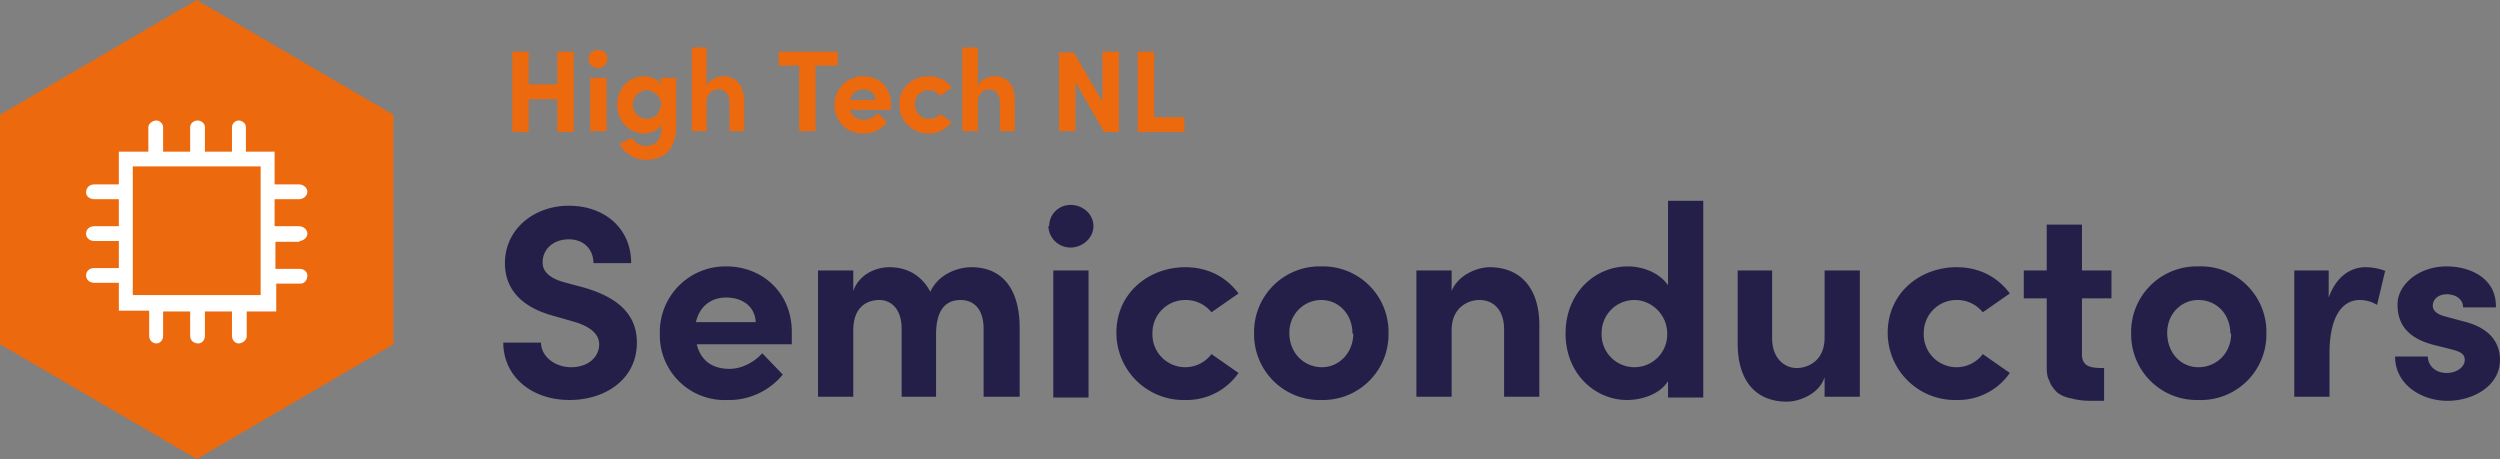 <svg width="305" height="56" fill="none" xmlns="http://www.w3.org/2000/svg"><rect width="100%" height="100%" fill="#808080" stroke="none"/><g clip-path="url(#a)"><path d="M68 6.3h2v9.8h-2v-4h-3.5v4h-2V6.3h2v4H68v-4ZM71.8 7.2c0-.7.5-1.1 1.2-1.1.6 0 1.1.4 1.1 1 0 .7-.5 1.2-1.1 1.2-.7 0-1.2-.5-1.2-1.1ZM72 16V9.5H74V16H72ZM80.7 9.5h1.8v5.8c0 2.9-1.4 4.2-3.7 4.2-1.4 0-2.7-.8-3.2-2l1.5-.7c.3.6 1 1 1.7 1 1.1 0 1.9-.6 1.9-2.3v-.2c-.5.6-1.4 1-2.1 1-1.7 0-3.3-1.4-3.3-3.5 0-2.2 1.6-3.5 3.3-3.5.7 0 1.6.3 2 1v-.9Zm0 3.3c0-1-1-1.8-1.8-1.8-.9 0-1.7.8-1.7 1.8s.8 1.7 1.7 1.7c1 0 1.7-.7 1.7-1.7ZM90.8 12.5V16H89v-3.5c0-1-.6-1.6-1.3-1.6-.6 0-1.5.4-1.5 1.6v3.5h-1.8V5.8h1.8v4.7c.3-.8 1.4-1.2 2-1.2 1.7 0 2.6 1.2 2.6 3.2ZM102.2 6.3V8h-2.7v8h-2V8H95V6.3h7.3ZM108.7 13.4h-5c.2.8.8 1.2 1.7 1.2.7 0 1.3-.3 1.7-.8l1.1 1.1c-.6.9-1.7 1.4-2.9 1.4-2 0-3.5-1.5-3.5-3.5s1.6-3.5 3.5-3.5 3.4 1.3 3.4 3.4v.7Zm-1.9-1.2c0-.8-.6-1.3-1.5-1.3-.7 0-1.4.4-1.6 1.3h3.1ZM109.7 12.8c0-2.2 1.7-3.5 3.6-3.5 1.2 0 2.2.5 2.8 1.4l-1.4 1c-.3-.4-.8-.7-1.4-.7-1 0-1.7.8-1.7 1.7 0 1 .7 1.8 1.7 1.8.6 0 1.1-.2 1.4-.6l1.4 1c-.6.8-1.6 1.4-2.8 1.4-1.9 0-3.6-1.5-3.6-3.6ZM123.8 12.5V16H122v-3.5c0-1-.6-1.6-1.3-1.6-.6 0-1.4.4-1.4 1.6v3.5h-1.9V5.8h1.9v4.7c.3-.8 1.3-1.2 2-1.2 1.7 0 2.6 1.2 2.5 3.2ZM134.5 6.3h2v9.8h-1.8l-3.5-6.1v6h-2V6.4h1.8l3.5 6v-6ZM140.8 14.3h3.7v1.8h-5.7V6.3h2v8Z" fill="#ED690D"/><path d="M61.5 41.8H66c0 1.6 1.6 3 3.7 3 2 0 3.4-1.2 3.4-2.8 0-1.2-1-2.1-2.9-2.7l-2.8-.8c-5-1.4-5.8-4.4-5.8-6.4 0-4.1 3.5-7 7.8-7s7.6 2.7 7.6 7h-4.6c0-1.6-1.1-2.9-3-2.9s-3.2 1.2-3.2 2.8c0 .5.1 1.7 2.5 2.4l2.6.7c3.4 1 6.4 2.8 6.4 6.7 0 4.5-3.9 7-8.2 7-4.8 0-8.1-3-8.1-7ZM96.4 42H85c.5 2 1.9 3 4 3 1.5 0 3-.8 4-1.9l2.5 2.6a8.5 8.5 0 0 1-6.8 3.1 7.9 7.9 0 0 1-8.2-8.1 8 8 0 0 1 8.1-8.2c4.4 0 8 3.2 8 8V42Zm-4.2-2.7c-.1-1.9-1.6-3-3.6-3-1.7 0-3.2.9-3.7 3h7.3ZM124.4 40v8.4H120v-8.3c0-2.5-1.3-3.5-2.8-3.5-1.9 0-3 1.3-3 4.2v7.6H110v-8.3c0-2.4-1.3-3.5-2.7-3.5-1.6 0-3.2.9-3.2 3.7v8.1h-4.3V33h4.3v2.5c.7-2 2.7-2.9 4.4-2.9 2.3 0 4 1.1 5 3 1-2.2 3.4-3 5-3 3.9 0 5.9 2.8 5.9 7.4ZM128 27.6c0-1.5 1.2-2.6 2.6-2.6 1.5 0 2.8 1.1 2.8 2.6 0 1.4-1.3 2.6-2.8 2.6a2.7 2.7 0 0 1-2.7-2.6Zm.5 20.8V33h4.3v15.5h-4.3ZM136.2 40.6c0-4.9 4-8 8.4-8 2.8 0 5 1.2 6.5 3.2l-3.3 2.3a4 4 0 0 0-3.2-1.5 4 4 0 0 0-4 4 4 4 0 0 0 4 4.2 4 4 0 0 0 3.2-1.6l3.3 2.3a7.7 7.7 0 0 1-6.5 3.3 8.2 8.2 0 0 1-8.4-8.2ZM153 40.7a8 8 0 0 1 8.2-8.2 8 8 0 0 1 8.2 8.2 8 8 0 0 1-8.2 8.1 8 8 0 0 1-8.2-8.1Zm12 0c0-2.4-1.7-4.1-3.8-4.1-2.1 0-3.9 1.7-3.9 4 0 2.5 1.8 4.2 4 4.2 2 0 3.8-1.7 3.8-4.1ZM187.8 40v8.4h-4.3v-8.2c0-2.5-1.4-3.6-3-3.6-1.4 0-3.4.9-3.4 3.7v8.1h-4.3V33h4.3v2.5c.8-2 3.2-2.9 4.6-2.9 4 0 6.2 2.8 6.1 7.4ZM203.5 24.5h4.3v24h-4.3v-2c-1 1.6-3.2 2.3-5 2.3-3.9 0-7.5-3.2-7.5-8.1 0-5 3.6-8.2 7.6-8.2 1.7 0 3.8.7 4.9 2.3V24.5Zm-.1 16.2c0-2.4-2-4.1-4-4.1a4 4 0 0 0-4 4 4 4 0 0 0 4 4.2 4 4 0 0 0 4-4.1ZM222.6 33h4.3v15.4h-4.3V46c-.6 2-3 3-4.6 3-4 0-6.1-2.8-6-7.4v-8.6h4.2v8.3c0 2.4 1.5 3.6 3 3.6 1.4 0 3.4-.9 3.4-3.7V33ZM230.3 40.6c0-4.9 4-8 8.4-8 2.8 0 5 1.2 6.5 3.2l-3.3 2.3a4 4 0 0 0-3.1-1.5 4 4 0 0 0-4.1 4 4 4 0 0 0 4 4.2 4 4 0 0 0 3.2-1.6l3.3 2.3a7.7 7.7 0 0 1-6.5 3.3 8.2 8.2 0 0 1-8.4-8.2ZM260 40.7a8 8 0 0 1 8.2-8.2 8 8 0 0 1 8.3 8.2 8 8 0 0 1-8.3 8.1 8 8 0 0 1-8.2-8.1Zm12.1 0c0-2.4-1.7-4.1-3.9-4.1-2.1 0-3.8 1.7-3.8 4 0 2.5 1.7 4.2 3.8 4.2 2.2 0 4-1.7 4-4.1ZM291 33l-1 4.2c-.8-.5-1.6-.6-2.1-.6-2.2 0-3.7 2.1-3.7 6.5v5.3h-4.3V33h4.2v3.3c.9-2.5 2.6-3.7 4.5-3.7.9 0 1.8.2 2.5.5ZM292.2 43.5h4c0 1 .8 2 2.3 2 1.2 0 2.2-.7 2.2-1.6 0-.7-.5-1-1.7-1.3l-2-.5c-4-1-4.5-3.3-4.5-5 0-2.3 2.5-4.6 6-4.6 2.8 0 6.1 1.4 6 5h-4c0-1-.9-1.6-2-1.6-1 0-1.7.6-1.7 1.4 0 .7.7 1.1 1.5 1.3l2.6.7c3.6 1 4.1 3.3 4.1 4.6 0 3.2-3.3 5-6.4 5-3.2 0-6.4-2-6.4-5.4ZM257.6 36.3V33H254v-5.6h-4.3v5.6h-2.8v3.4h2.8v8c0 .8 0 1.5.3 2 .2.6.5 1 1 1.5.4.3 1 .6 1.7.7.7.2 1.5.3 2.5.3h1.5v-4c-1.5 0-2.6-.1-2.7-1.5v-7h3.6Z" fill="#241F48"/><path d="M24 0 0 14v28l24 14 24-14V14L24 0Z" fill="#ED690D"/><path d="M36.5 29.4c.5 0 1-.4 1-.9s-.5-.9-1-.9h-3v-3.3h3c.5 0 1-.4 1-.9s-.5-.9-1-.9h-3v-4H30v-3c0-.4-.4-.8-.9-.8-.4 0-.8.4-.8.8v3h-3.3v-3c0-.4-.4-.8-.9-.8s-.9.4-.9.8v3h-3.3v-3c0-.4-.4-.8-.8-.8-.5 0-1 .4-1 .8v3h-3.6v4h-3c-.6 0-1 .4-1 1 0 .4.4.8 1 .8h3v3.3h-3c-.6 0-1 .4-1 .9s.4.9 1 .9h3v3.3h-3c-.6 0-1 .4-1 .9s.4.9 1 .9h3v3.4h3.7V41c0 .5.4.9.9.9.4 0 .8-.4.8-.9V38h3.3V41c0 .5.4.9 1 .9.4 0 .8-.4.8-.9V38h3.3V41c0 .5.4.9.8.9.5 0 1-.4 1-.9V38h3.6v-3.4h3c.4 0 .8-.4.8-1 0-.4-.4-.8-.9-.8h-3v-3.3h3Zm-4.7-9.1V36H16.2V20.3h15.6Z" fill="#fff"/></g><defs><clipPath id="a"><path fill="#fff" d="M0 0h305v56H0z"/></clipPath></defs></svg>